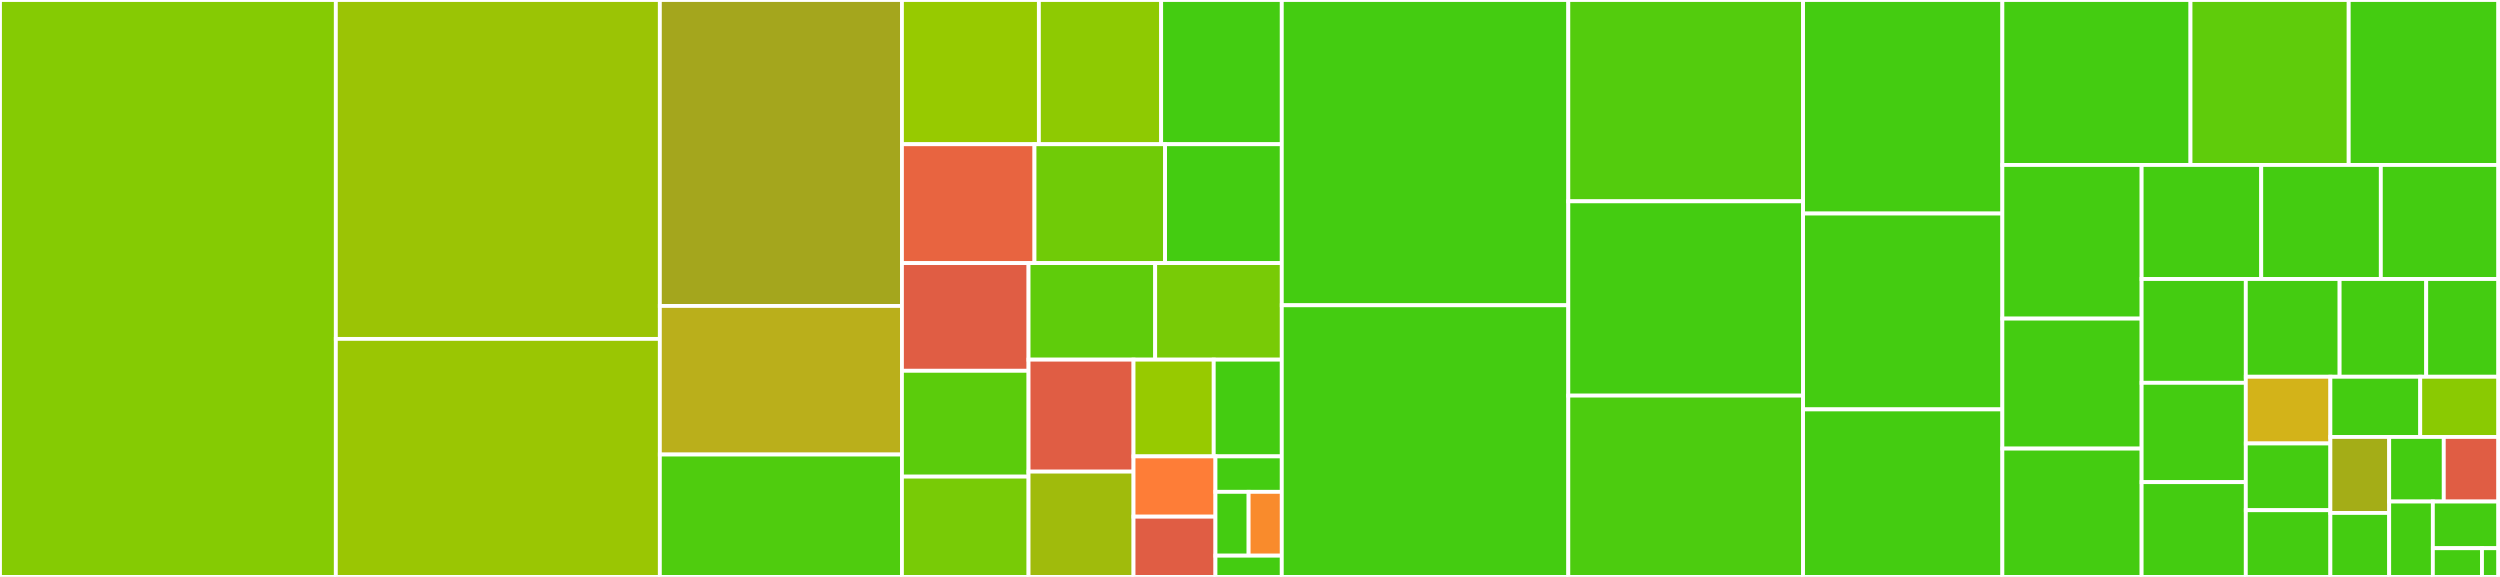 <svg baseProfile="full" width="650" height="150" viewBox="0 0 650 150" version="1.1"
xmlns="http://www.w3.org/2000/svg" xmlns:ev="http://www.w3.org/2001/xml-events"
xmlns:xlink="http://www.w3.org/1999/xlink">

<rect x="0" y="0" width="650" height="150" fill="#333333" stroke="none"/>

<style>rect.s{mask:url(#mask);}</style>
<defs>
  <pattern id="white" width="4" height="4" patternUnits="userSpaceOnUse" patternTransform="rotate(45)">
    <rect width="2" height="2" transform="translate(0,0)" fill="white"></rect>
  </pattern>
  <mask id="mask">
    <rect x="0" y="0" width="100%" height="100%" fill="url(#white)"></rect>
  </mask>
</defs>

<rect x="0" y="0" width="87.317" height="150.0" fill="#85cb03" stroke="white" stroke-width="1" class=" tooltipped" data-content="pyam/core.py"><title>pyam/core.py</title></rect>
<rect x="87.317" y="0" width="84.244" height="88.113" fill="#9bc405" stroke="white" stroke-width="1" class=" tooltipped" data-content="pyam/plotting.py"><title>pyam/plotting.py</title></rect>
<rect x="87.317" y="88.113" width="84.244" height="61.887" fill="#9ac603" stroke="white" stroke-width="1" class=" tooltipped" data-content="pyam/utils.py"><title>pyam/utils.py</title></rect>
<rect x="171.56" y="0" width="62.944" height="79.545" fill="#a4a61d" stroke="white" stroke-width="1" class=" tooltipped" data-content="pyam/iiasa.py"><title>pyam/iiasa.py</title></rect>
<rect x="171.56" y="79.545" width="62.944" height="38.636" fill="#baaf1b" stroke="white" stroke-width="1" class=" tooltipped" data-content="pyam/statistics.py"><title>pyam/statistics.py</title></rect>
<rect x="171.56" y="118.182" width="62.944" height="31.818" fill="#4fcc0e" stroke="white" stroke-width="1" class=" tooltipped" data-content="pyam/aggregation.py"><title>pyam/aggregation.py</title></rect>
<rect x="234.504" y="0" width="35.605" height="37.5" fill="#97ca00" stroke="white" stroke-width="1" class=" tooltipped" data-content="pyam/_ops.py"><title>pyam/_ops.py</title></rect>
<rect x="270.109" y="0" width="31.79" height="37.5" fill="#8eca02" stroke="white" stroke-width="1" class=" tooltipped" data-content="pyam/validation.py"><title>pyam/validation.py</title></rect>
<rect x="301.899" y="0" width="31.366" height="37.5" fill="#4c1" stroke="white" stroke-width="1" class=" tooltipped" data-content="pyam/filter.py"><title>pyam/filter.py</title></rect>
<rect x="234.504" y="37.5" width="34.463" height="30.901" fill="#e86440" stroke="white" stroke-width="1" class=" tooltipped" data-content="pyam/run_control.py"><title>pyam/run_control.py</title></rect>
<rect x="268.968" y="37.5" width="33.949" height="30.901" fill="#70cb07" stroke="white" stroke-width="1" class=" tooltipped" data-content="pyam/timeseries.py"><title>pyam/timeseries.py</title></rect>
<rect x="302.917" y="37.5" width="30.348" height="30.901" fill="#4c1" stroke="white" stroke-width="1" class=" tooltipped" data-content="pyam/str.py"><title>pyam/str.py</title></rect>
<rect x="234.504" y="68.401" width="32.92" height="28.004" fill="#e05d44" stroke="white" stroke-width="1" class=" tooltipped" data-content="pyam/_style.py"><title>pyam/_style.py</title></rect>
<rect x="234.504" y="96.406" width="32.92" height="27.521" fill="#5bcc0c" stroke="white" stroke-width="1" class=" tooltipped" data-content="pyam/index.py"><title>pyam/index.py</title></rect>
<rect x="234.504" y="123.927" width="32.92" height="26.073" fill="#78cb06" stroke="white" stroke-width="1" class=" tooltipped" data-content="pyam/compute.py"><title>pyam/compute.py</title></rect>
<rect x="267.425" y="68.401" width="32.92" height="25.107" fill="#5fcc0b" stroke="white" stroke-width="1" class=" tooltipped" data-content="pyam/time.py"><title>pyam/time.py</title></rect>
<rect x="300.345" y="68.401" width="32.92" height="25.107" fill="#78cb06" stroke="white" stroke-width="1" class=" tooltipped" data-content="pyam/units.py"><title>pyam/units.py</title></rect>
<rect x="267.425" y="93.509" width="27.293" height="29.119" fill="#e05d44" stroke="white" stroke-width="1" class=" tooltipped" data-content="pyam/unfccc.py"><title>pyam/unfccc.py</title></rect>
<rect x="267.425" y="122.628" width="27.293" height="27.372" fill="#a0bb0c" stroke="white" stroke-width="1" class=" tooltipped" data-content="pyam/slice.py"><title>pyam/slice.py</title></rect>
<rect x="294.718" y="93.509" width="20.854" height="25.153" fill="#97ca00" stroke="white" stroke-width="1" class=" tooltipped" data-content="pyam/ixmp4.py"><title>pyam/ixmp4.py</title></rect>
<rect x="315.571" y="93.509" width="17.694" height="25.153" fill="#4c1" stroke="white" stroke-width="1" class=" tooltipped" data-content="pyam/logging.py"><title>pyam/logging.py</title></rect>
<rect x="294.718" y="118.662" width="21.303" height="15.669" fill="#fe7d37" stroke="white" stroke-width="1" class=" tooltipped" data-content="pyam/__init__.py"><title>pyam/__init__.py</title></rect>
<rect x="294.718" y="134.331" width="21.303" height="15.669" fill="#e05d44" stroke="white" stroke-width="1" class=" tooltipped" data-content="pyam/figures.py"><title>pyam/figures.py</title></rect>
<rect x="316.02" y="118.662" width="17.245" height="9.217" fill="#4c1" stroke="white" stroke-width="1" class=" tooltipped" data-content="pyam/datareader.py"><title>pyam/datareader.py</title></rect>
<rect x="316.02" y="127.879" width="8.623" height="16.591" fill="#4c1" stroke="white" stroke-width="1" class=" tooltipped" data-content="pyam/_compare.py"><title>pyam/_compare.py</title></rect>
<rect x="324.643" y="127.879" width="8.623" height="16.591" fill="#f98b2c" stroke="white" stroke-width="1" class=" tooltipped" data-content="pyam/testing.py"><title>pyam/testing.py</title></rect>
<rect x="316.02" y="144.47" width="17.245" height="5.53" fill="#4c1" stroke="white" stroke-width="1" class=" tooltipped" data-content="pyam/_debiasing.py"><title>pyam/_debiasing.py</title></rect>
<rect x="333.265" y="0" width="74.495" height="79.374" fill="#4c1" stroke="white" stroke-width="1" class=" tooltipped" data-content="tests/test_core.py"><title>tests/test_core.py</title></rect>
<rect x="333.265" y="79.374" width="74.495" height="70.626" fill="#4c1" stroke="white" stroke-width="1" class=" tooltipped" data-content="tests/test_plotting.py"><title>tests/test_plotting.py</title></rect>
<rect x="407.76" y="0" width="61.037" height="52.344" fill="#53cc0d" stroke="white" stroke-width="1" class=" tooltipped" data-content="tests/test_feature_aggregate.py"><title>tests/test_feature_aggregate.py</title></rect>
<rect x="407.76" y="52.344" width="61.037" height="50.521" fill="#4c1" stroke="white" stroke-width="1" class=" tooltipped" data-content="tests/test_filter.py"><title>tests/test_filter.py</title></rect>
<rect x="407.76" y="102.865" width="61.037" height="47.135" fill="#4ccc0f" stroke="white" stroke-width="1" class=" tooltipped" data-content="tests/test_iiasa.py"><title>tests/test_iiasa.py</title></rect>
<rect x="468.797" y="0" width="51.818" height="55.521" fill="#4c1" stroke="white" stroke-width="1" class=" tooltipped" data-content="tests/test_ops.py"><title>tests/test_ops.py</title></rect>
<rect x="468.797" y="55.521" width="51.818" height="50.92" fill="#4c1" stroke="white" stroke-width="1" class=" tooltipped" data-content="tests/test_feature_append_concat.py"><title>tests/test_feature_append_concat.py</title></rect>
<rect x="468.797" y="106.442" width="51.818" height="43.558" fill="#4c1" stroke="white" stroke-width="1" class=" tooltipped" data-content="tests/test_feature_rename.py"><title>tests/test_feature_rename.py</title></rect>
<rect x="520.615" y="0" width="48.916" height="42.892" fill="#4c1" stroke="white" stroke-width="1" class=" tooltipped" data-content="tests/test_io.py"><title>tests/test_io.py</title></rect>
<rect x="569.531" y="0" width="41.134" height="42.892" fill="#5fcc0b" stroke="white" stroke-width="1" class=" tooltipped" data-content="tests/conftest.py"><title>tests/conftest.py</title></rect>
<rect x="610.665" y="0" width="38.911" height="42.892" fill="#4c1" stroke="white" stroke-width="1" class=" tooltipped" data-content="tests/test_feature_validation.py"><title>tests/test_feature_validation.py</title></rect>
<rect x="520.615" y="42.892" width="36.21" height="39.946" fill="#4c1" stroke="white" stroke-width="1" class=" tooltipped" data-content="tests/test_string.py"><title>tests/test_string.py</title></rect>
<rect x="520.615" y="82.838" width="36.21" height="33.8" fill="#4c1" stroke="white" stroke-width="1" class=" tooltipped" data-content="tests/test_feature_set_meta.py"><title>tests/test_feature_set_meta.py</title></rect>
<rect x="520.615" y="116.639" width="36.21" height="33.361" fill="#4c1" stroke="white" stroke-width="1" class=" tooltipped" data-content="tests/test_utils.py"><title>tests/test_utils.py</title></rect>
<rect x="556.825" y="42.892" width="31.096" height="29.647" fill="#4c1" stroke="white" stroke-width="1" class=" tooltipped" data-content="tests/test_statistics.py"><title>tests/test_statistics.py</title></rect>
<rect x="587.921" y="42.892" width="31.096" height="29.647" fill="#4c1" stroke="white" stroke-width="1" class=" tooltipped" data-content="tests/test_units.py"><title>tests/test_units.py</title></rect>
<rect x="619.016" y="42.892" width="30.56" height="29.647" fill="#4c1" stroke="white" stroke-width="1" class=" tooltipped" data-content="tests/test_time.py"><title>tests/test_time.py</title></rect>
<rect x="556.825" y="72.54" width="27.087" height="26.994" fill="#4c1" stroke="white" stroke-width="1" class=" tooltipped" data-content="tests/test_timeseries.py"><title>tests/test_timeseries.py</title></rect>
<rect x="556.825" y="99.533" width="27.087" height="25.82" fill="#4c1" stroke="white" stroke-width="1" class=" tooltipped" data-content="tests/test_cast_to_iamc.py"><title>tests/test_cast_to_iamc.py</title></rect>
<rect x="556.825" y="125.354" width="27.087" height="24.646" fill="#4c1" stroke="white" stroke-width="1" class=" tooltipped" data-content="tests/test_feature_downscale.py"><title>tests/test_feature_downscale.py</title></rect>
<rect x="583.911" y="72.54" width="24.39" height="25.417" fill="#4c1" stroke="white" stroke-width="1" class=" tooltipped" data-content="tests/test_ixmp4.py"><title>tests/test_ixmp4.py</title></rect>
<rect x="608.301" y="72.54" width="22.514" height="25.417" fill="#4c1" stroke="white" stroke-width="1" class=" tooltipped" data-content="tests/test_feature_growth_rate.py"><title>tests/test_feature_growth_rate.py</title></rect>
<rect x="630.815" y="72.54" width="18.761" height="25.417" fill="#4c1" stroke="white" stroke-width="1" class=" tooltipped" data-content="tests/test_index.py"><title>tests/test_index.py</title></rect>
<rect x="583.911" y="97.956" width="21.99" height="17.348" fill="#d3b319" stroke="white" stroke-width="1" class=" tooltipped" data-content="tests/test_datareader.py"><title>tests/test_datareader.py</title></rect>
<rect x="583.911" y="115.304" width="21.99" height="17.348" fill="#4c1" stroke="white" stroke-width="1" class=" tooltipped" data-content="tests/test_feature_compare.py"><title>tests/test_feature_compare.py</title></rect>
<rect x="583.911" y="132.652" width="21.99" height="17.348" fill="#4c1" stroke="white" stroke-width="1" class=" tooltipped" data-content="tests/test_slice.py"><title>tests/test_slice.py</title></rect>
<rect x="605.901" y="97.956" width="23.361" height="15.649" fill="#4c1" stroke="white" stroke-width="1" class=" tooltipped" data-content="tests/test_feature_learning_rate.py"><title>tests/test_feature_learning_rate.py</title></rect>
<rect x="629.262" y="97.956" width="20.314" height="15.649" fill="#8aca02" stroke="white" stroke-width="1" class=" tooltipped" data-content="tests/test_admin.py"><title>tests/test_admin.py</title></rect>
<rect x="605.901" y="113.606" width="15.286" height="19.757" fill="#a4ad17" stroke="white" stroke-width="1" class=" tooltipped" data-content="tests/test_tutorials.py"><title>tests/test_tutorials.py</title></rect>
<rect x="605.901" y="133.363" width="15.286" height="16.637" fill="#4c1" stroke="white" stroke-width="1" class=" tooltipped" data-content="tests/test_logger.py"><title>tests/test_logger.py</title></rect>
<rect x="621.188" y="113.606" width="14.194" height="16.797" fill="#4c1" stroke="white" stroke-width="1" class=" tooltipped" data-content="tests/test_run_control.py"><title>tests/test_run_control.py</title></rect>
<rect x="635.382" y="113.606" width="14.194" height="16.797" fill="#e05d44" stroke="white" stroke-width="1" class=" tooltipped" data-content="tests/test_unfccc.py"><title>tests/test_unfccc.py</title></rect>
<rect x="621.188" y="130.403" width="11.355" height="19.597" fill="#4c1" stroke="white" stroke-width="1" class=" tooltipped" data-content="tests/test_feature_quantiles.py"><title>tests/test_feature_quantiles.py</title></rect>
<rect x="632.543" y="130.403" width="17.033" height="12.131" fill="#4c1" stroke="white" stroke-width="1" class=" tooltipped" data-content="tests/test_feature_debiasing.py"><title>tests/test_feature_debiasing.py</title></rect>
<rect x="632.543" y="142.535" width="12.775" height="7.465" fill="#4c1" stroke="white" stroke-width="1" class=" tooltipped" data-content="tests/test_testing.py"><title>tests/test_testing.py</title></rect>
<rect x="645.318" y="142.535" width="4.258" height="7.465" fill="#4c1" stroke="white" stroke-width="1" class=" tooltipped" data-content="tests/data/exec.py"><title>tests/data/exec.py</title></rect>
<rect x="649.576" y="0" width="0.424" height="150" fill="#e05d44" stroke="white" stroke-width="1" class=" tooltipped" data-content="setup.py"><title>setup.py</title></rect>
</svg>